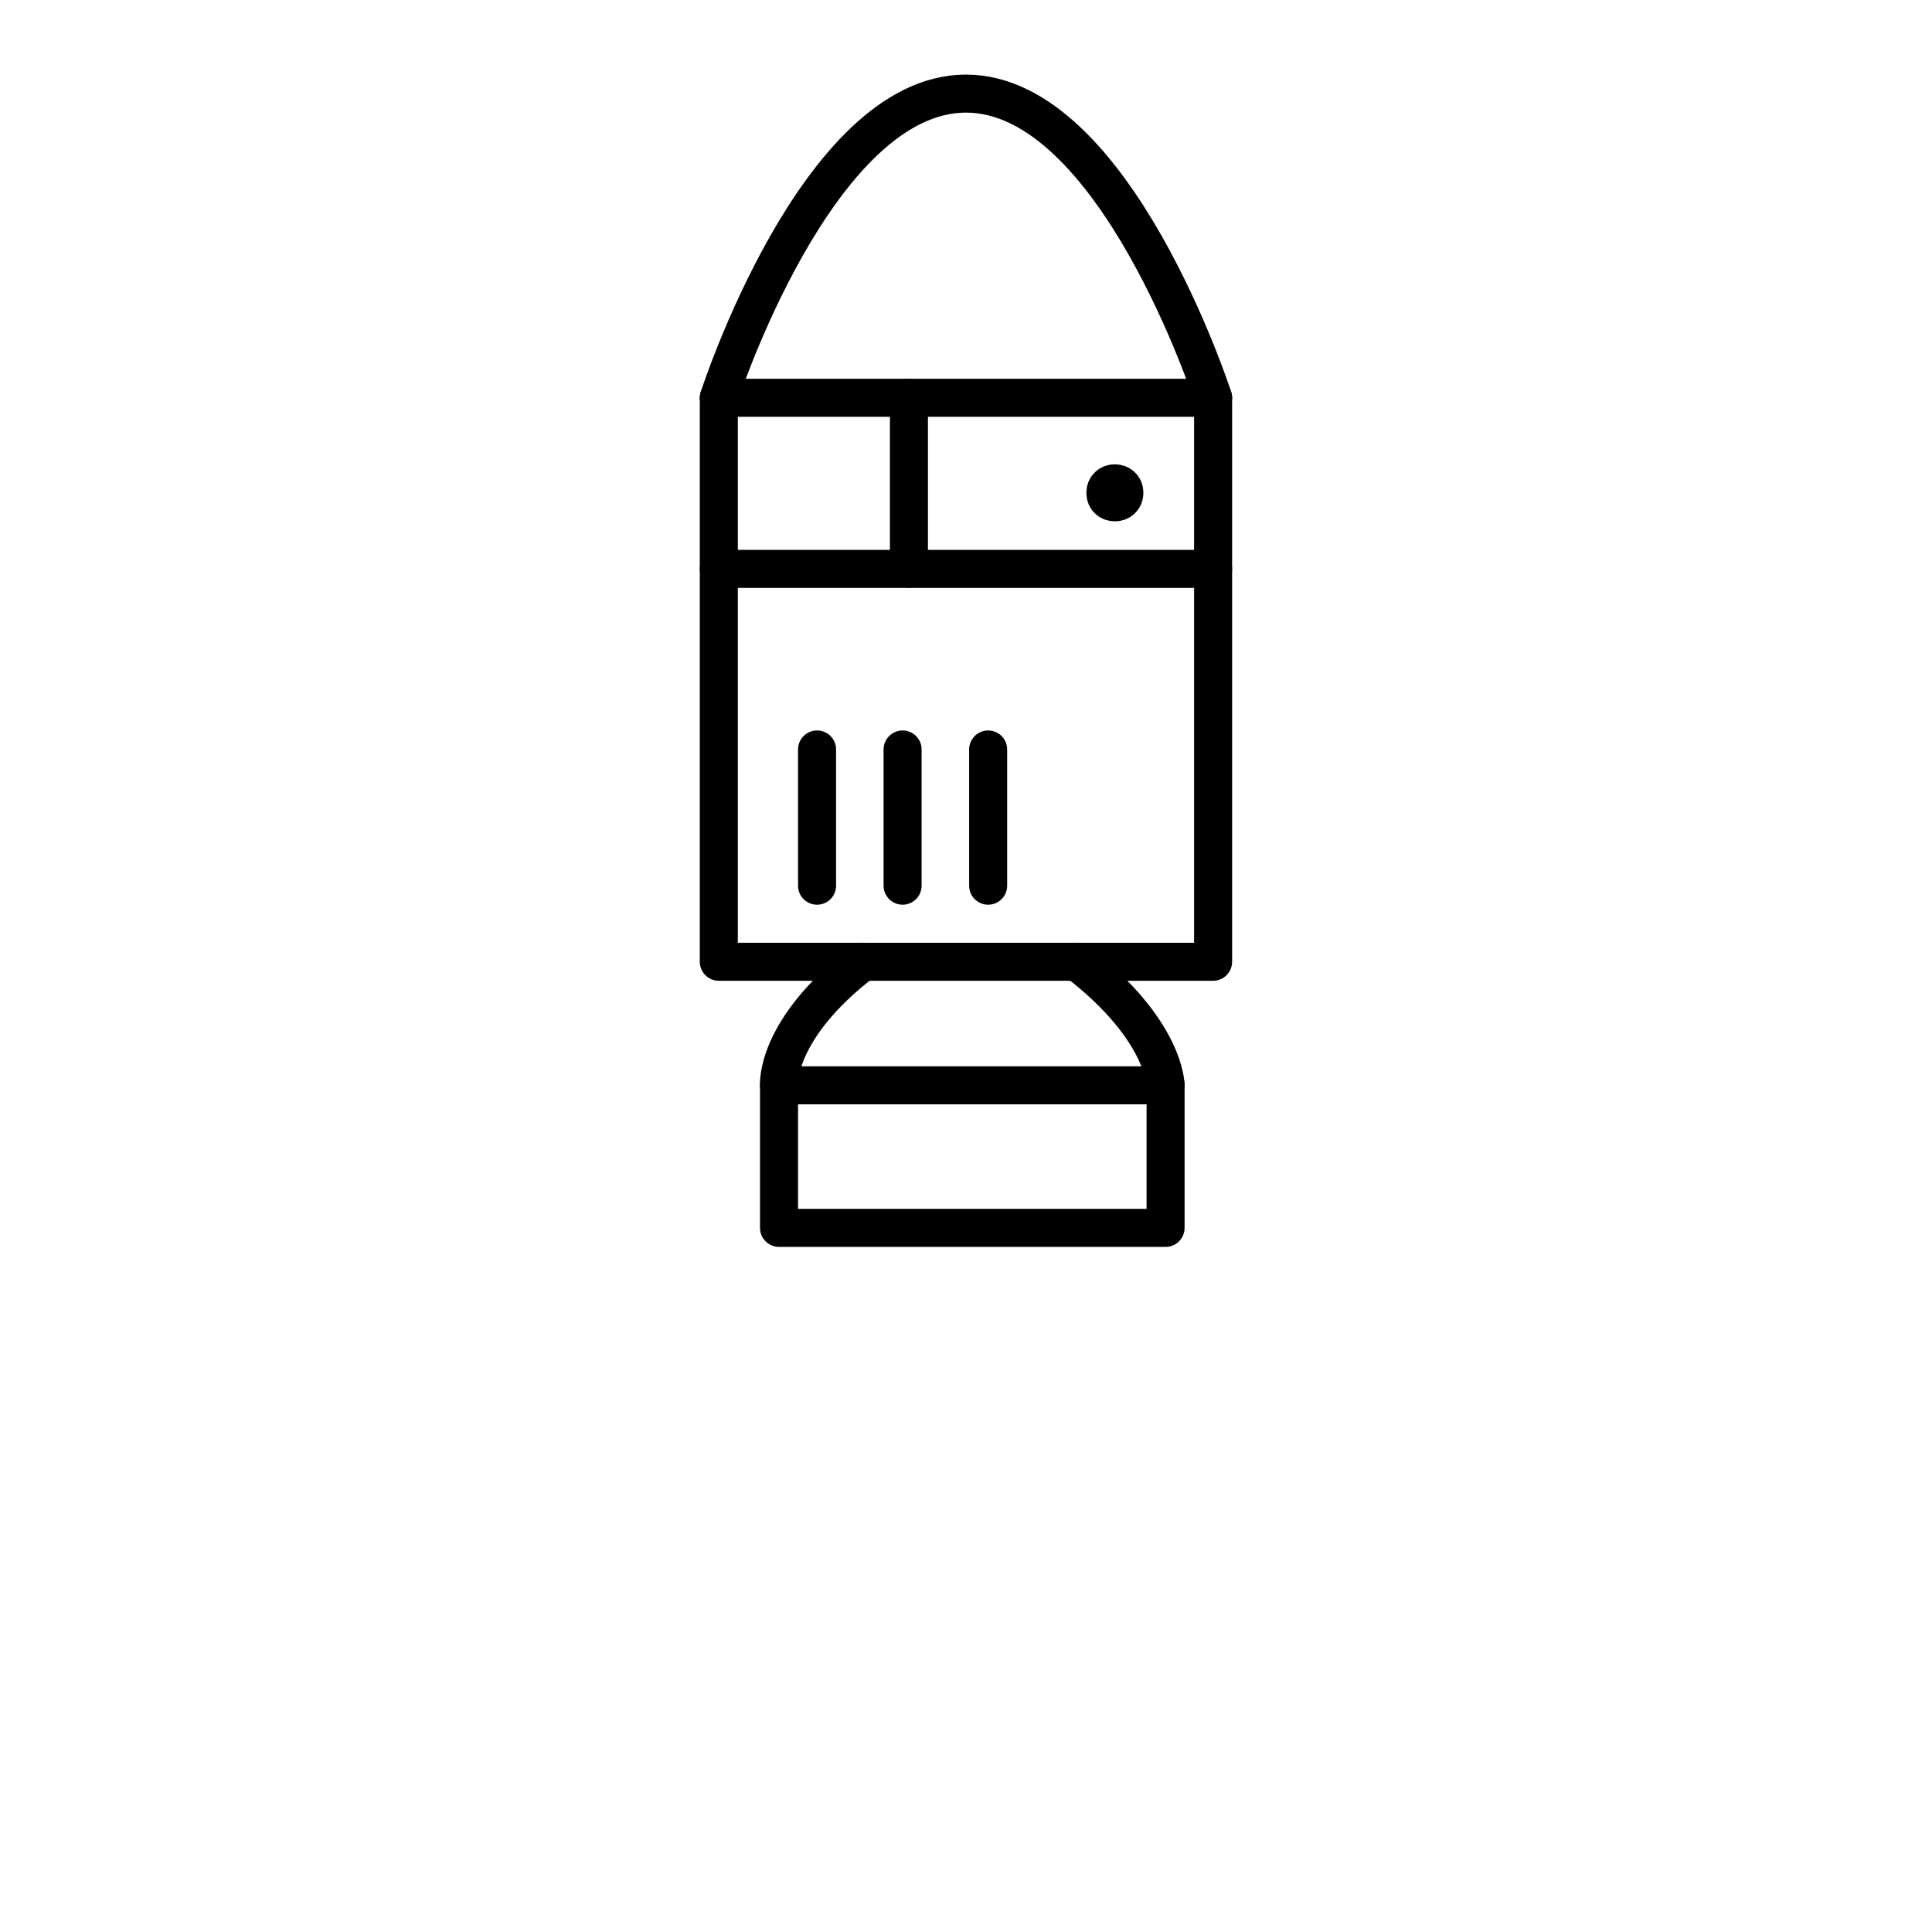 <?xml version="1.0" encoding="UTF-8"?>
<!-- Uploaded to: ICON Repo, www.svgrepo.com, Generator: ICON Repo Mixer Tools -->
<svg width="800px" height="800px" version="1.1" viewBox="144 144 512 512" xmlns="http://www.w3.org/2000/svg">
 <g fill="none" stroke="#000000" stroke-linecap="round" stroke-linejoin="round" stroke-miterlimit="10" stroke-width="2">
  <path transform="matrix(5.038 0 0 5.038 148.09 148.09)" d="m37 20.112h26v29.667h-26z"/>
  <path transform="matrix(5.038 0 0 5.038 148.09 148.09)" d="m37 20.112s5.167-16 13-16c7.833 0 13 16 13 16"/>
  <path transform="matrix(5.038 0 0 5.038 148.09 148.09)" d="m37 29.112h26"/>
  <path transform="matrix(5.038 0 0 5.038 148.09 148.09)" d="m47 20.112v9"/>
  <path transform="matrix(5.038 0 0 5.038 148.09 148.09)" d="m42.167 38.612v7.166"/>
  <path transform="matrix(5.038 0 0 5.038 148.09 148.09)" d="m46.667 38.612v7.166"/>
  <path transform="matrix(5.038 0 0 5.038 148.09 148.09)" d="m51.167 38.612v7.166"/>
  <path transform="matrix(5.038 0 0 5.038 148.09 148.09)" d="m58.333 25.112c0 0.667-1 0.667-1 0s1-0.667 1 0"/>
  <path transform="matrix(5.038 0 0 5.038 148.09 148.09)" d="m40.167 56.278h20.333v7.5h-20.333z"/>
  <path transform="matrix(5.038 0 0 5.038 148.09 148.09)" d="m40.167 56.278s-0.25-2.917 4.417-6.5"/>
  <path transform="matrix(5.038 0 0 5.038 148.09 148.09)" d="m60.5 56.278s0-2.917-4.667-6.5"/>
 </g>
</svg>